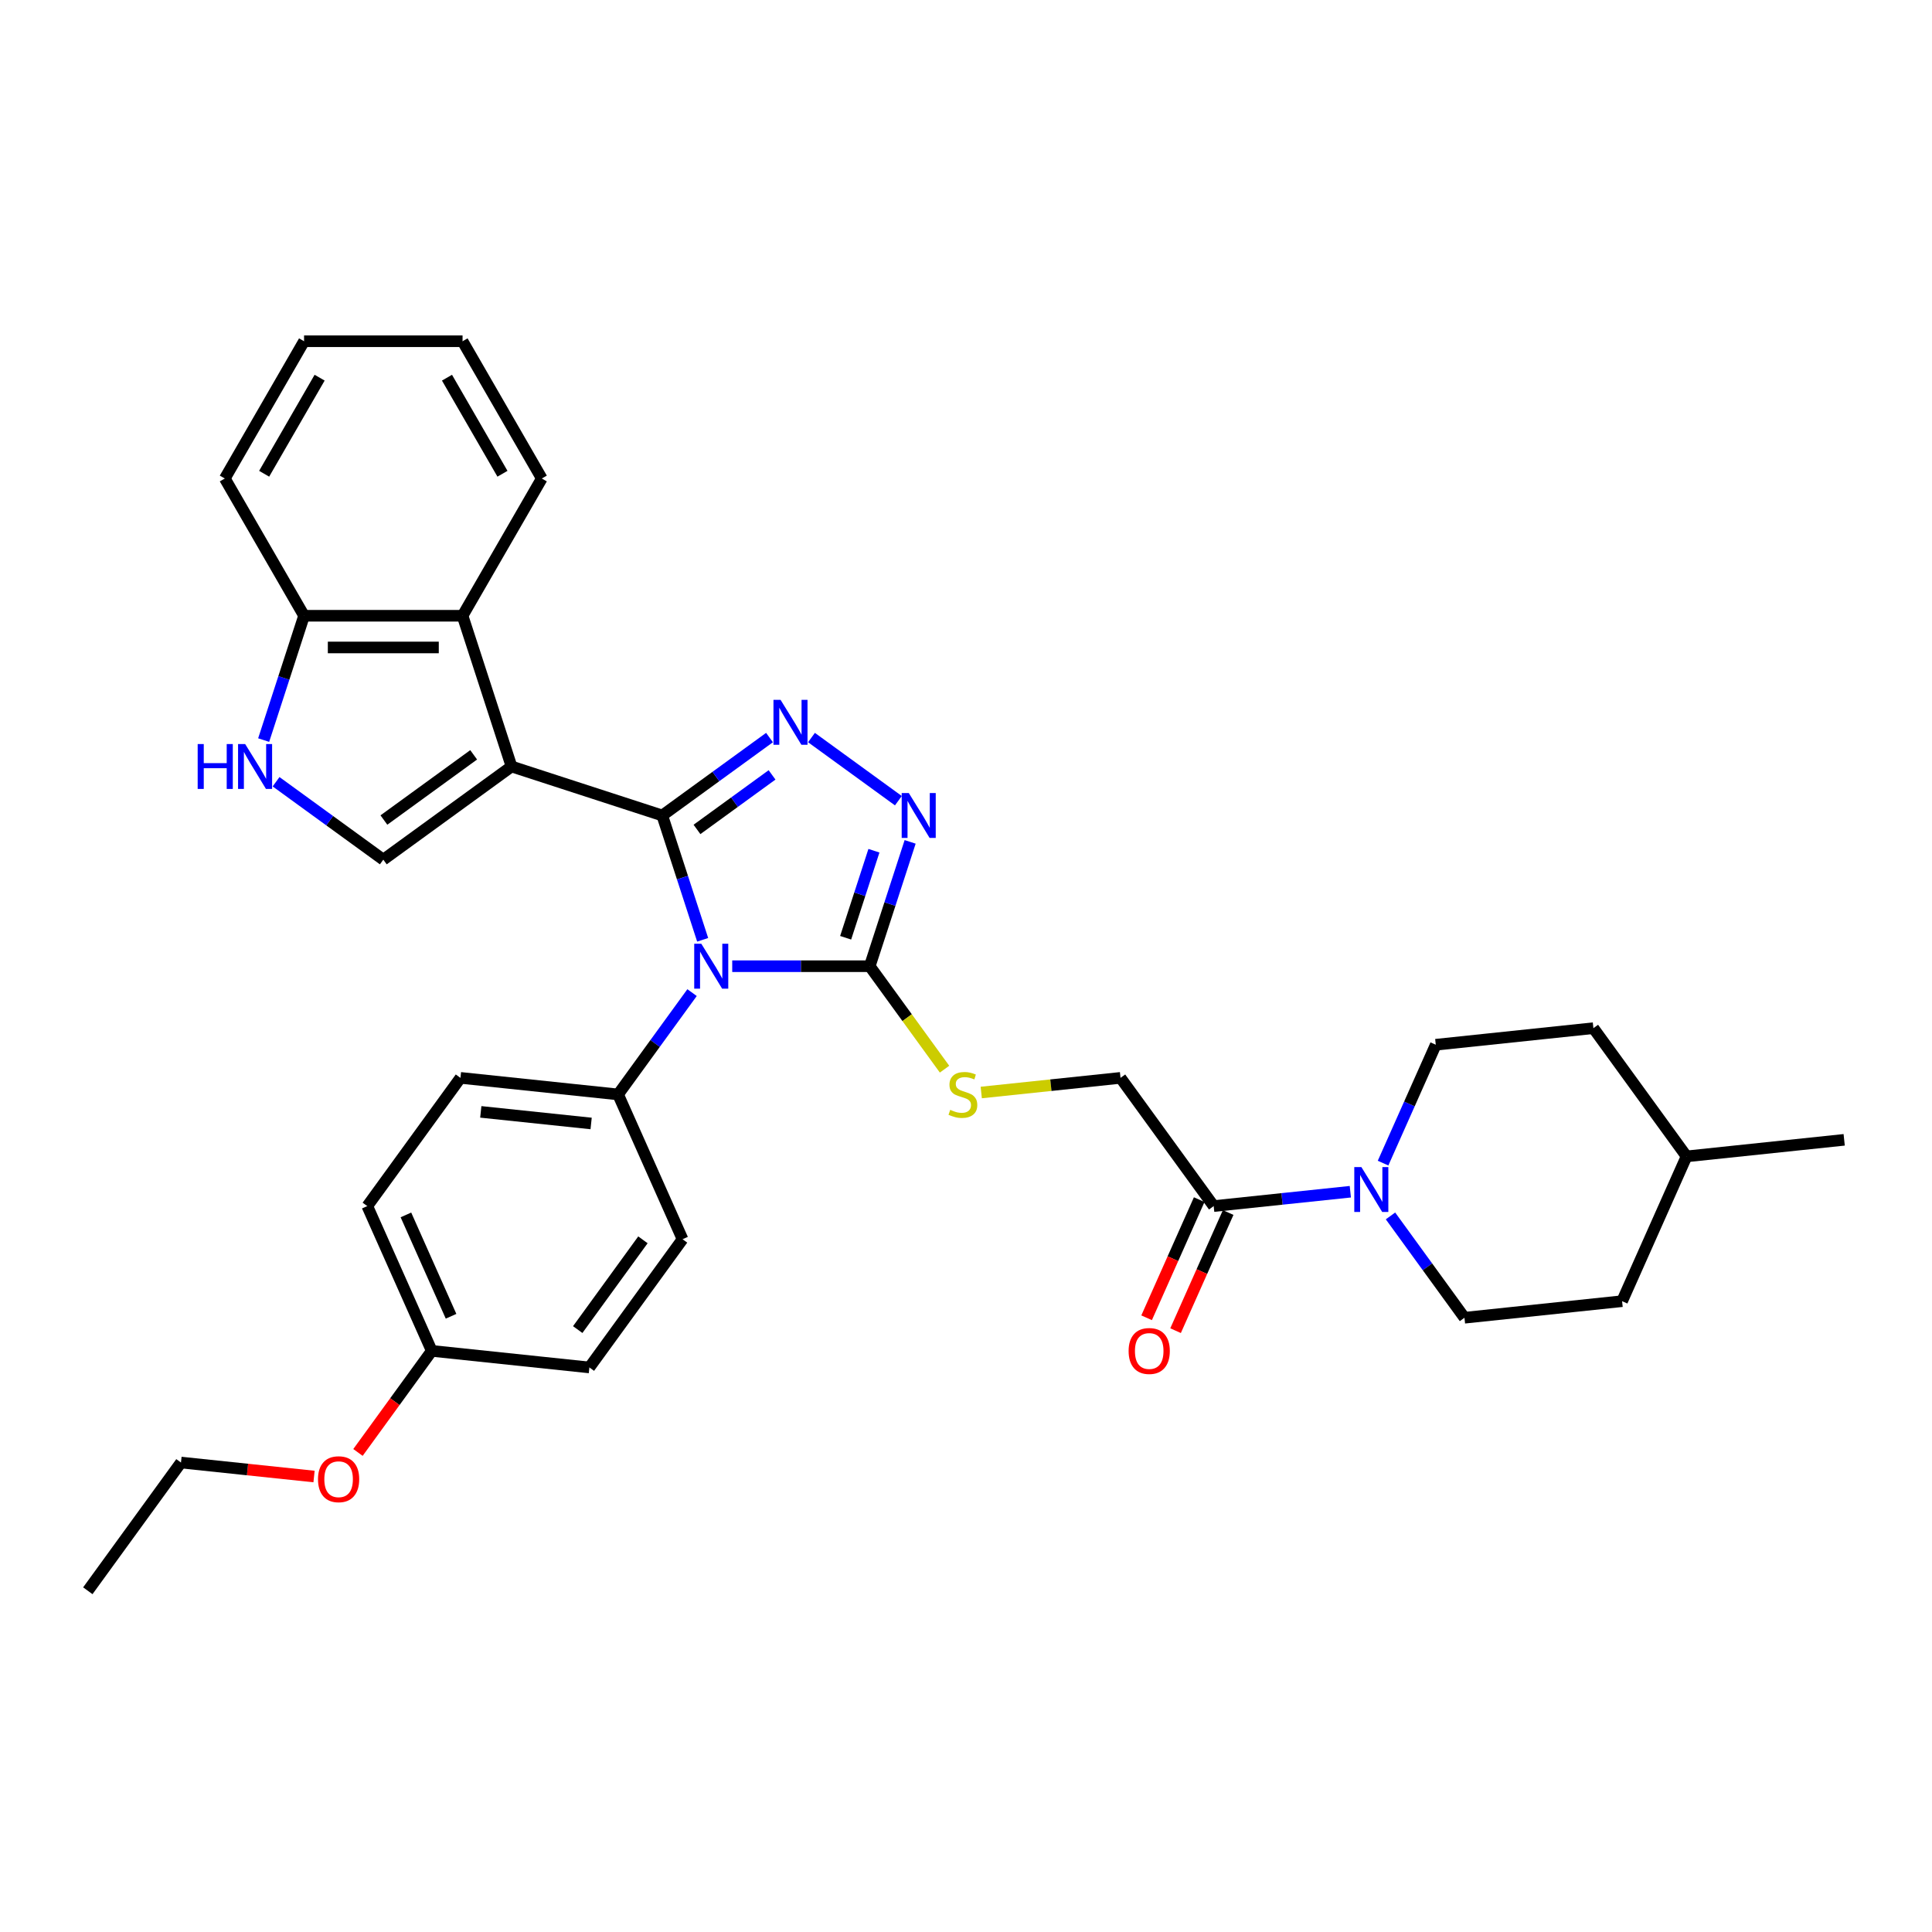 <?xml version='1.0' encoding='iso-8859-1'?>
<svg version='1.1' baseProfile='full'
              xmlns='http://www.w3.org/2000/svg'
                      xmlns:rdkit='http://www.rdkit.org/xml'
                      xmlns:xlink='http://www.w3.org/1999/xlink'
                  xml:space='preserve'
width='1000px' height='1000px' viewBox='0 0 1000 1000'>
<!-- END OF HEADER -->
<rect style='opacity:1.0;fill:#FFFFFF;stroke:none' width='1000' height='1000' x='0' y='0'> </rect>
<path class='bond-0' d='M 342.788,422.087 L 353.243,454.264' style='fill:none;fill-rule:evenodd;stroke:#000000;stroke-width:6px;stroke-linecap:butt;stroke-linejoin:miter;stroke-opacity:1' />
<path class='bond-0' d='M 353.243,454.264 L 363.698,486.44' style='fill:none;fill-rule:evenodd;stroke:#0000FF;stroke-width:6px;stroke-linecap:butt;stroke-linejoin:miter;stroke-opacity:1' />
<path class='bond-1' d='M 342.788,422.087 L 264.767,396.736' style='fill:none;fill-rule:evenodd;stroke:#000000;stroke-width:6px;stroke-linecap:butt;stroke-linejoin:miter;stroke-opacity:1' />
<path class='bond-2' d='M 342.788,422.087 L 370.541,401.923' style='fill:none;fill-rule:evenodd;stroke:#000000;stroke-width:6px;stroke-linecap:butt;stroke-linejoin:miter;stroke-opacity:1' />
<path class='bond-2' d='M 370.541,401.923 L 398.295,381.759' style='fill:none;fill-rule:evenodd;stroke:#0000FF;stroke-width:6px;stroke-linecap:butt;stroke-linejoin:miter;stroke-opacity:1' />
<path class='bond-2' d='M 360.758,429.311 L 380.185,415.197' style='fill:none;fill-rule:evenodd;stroke:#000000;stroke-width:6px;stroke-linecap:butt;stroke-linejoin:miter;stroke-opacity:1' />
<path class='bond-2' d='M 380.185,415.197 L 399.613,401.082' style='fill:none;fill-rule:evenodd;stroke:#0000FF;stroke-width:6px;stroke-linecap:butt;stroke-linejoin:miter;stroke-opacity:1' />
<path class='bond-3' d='M 379,500.108 L 414.587,500.108' style='fill:none;fill-rule:evenodd;stroke:#0000FF;stroke-width:6px;stroke-linecap:butt;stroke-linejoin:miter;stroke-opacity:1' />
<path class='bond-3' d='M 414.587,500.108 L 450.174,500.108' style='fill:none;fill-rule:evenodd;stroke:#000000;stroke-width:6px;stroke-linecap:butt;stroke-linejoin:miter;stroke-opacity:1' />
<path class='bond-10' d='M 358.209,513.775 L 339.064,540.125' style='fill:none;fill-rule:evenodd;stroke:#0000FF;stroke-width:6px;stroke-linecap:butt;stroke-linejoin:miter;stroke-opacity:1' />
<path class='bond-10' d='M 339.064,540.125 L 319.919,566.476' style='fill:none;fill-rule:evenodd;stroke:#000000;stroke-width:6px;stroke-linecap:butt;stroke-linejoin:miter;stroke-opacity:1' />
<path class='bond-5' d='M 264.767,396.736 L 198.399,444.956' style='fill:none;fill-rule:evenodd;stroke:#000000;stroke-width:6px;stroke-linecap:butt;stroke-linejoin:miter;stroke-opacity:1' />
<path class='bond-5' d='M 245.168,390.696 L 198.71,424.449' style='fill:none;fill-rule:evenodd;stroke:#000000;stroke-width:6px;stroke-linecap:butt;stroke-linejoin:miter;stroke-opacity:1' />
<path class='bond-6' d='M 264.767,396.736 L 239.417,318.716' style='fill:none;fill-rule:evenodd;stroke:#000000;stroke-width:6px;stroke-linecap:butt;stroke-linejoin:miter;stroke-opacity:1' />
<path class='bond-4' d='M 420.018,381.759 L 464.999,414.439' style='fill:none;fill-rule:evenodd;stroke:#0000FF;stroke-width:6px;stroke-linecap:butt;stroke-linejoin:miter;stroke-opacity:1' />
<path class='bond-11' d='M 450.174,500.108 L 469.534,526.754' style='fill:none;fill-rule:evenodd;stroke:#000000;stroke-width:6px;stroke-linecap:butt;stroke-linejoin:miter;stroke-opacity:1' />
<path class='bond-11' d='M 469.534,526.754 L 488.894,553.401' style='fill:none;fill-rule:evenodd;stroke:#CCCC00;stroke-width:6px;stroke-linecap:butt;stroke-linejoin:miter;stroke-opacity:1' />
<path class='bond-33' d='M 450.174,500.108 L 460.629,467.931' style='fill:none;fill-rule:evenodd;stroke:#000000;stroke-width:6px;stroke-linecap:butt;stroke-linejoin:miter;stroke-opacity:1' />
<path class='bond-33' d='M 460.629,467.931 L 471.084,435.754' style='fill:none;fill-rule:evenodd;stroke:#0000FF;stroke-width:6px;stroke-linecap:butt;stroke-linejoin:miter;stroke-opacity:1' />
<path class='bond-33' d='M 437.707,485.385 L 445.025,462.861' style='fill:none;fill-rule:evenodd;stroke:#000000;stroke-width:6px;stroke-linecap:butt;stroke-linejoin:miter;stroke-opacity:1' />
<path class='bond-33' d='M 445.025,462.861 L 452.343,440.337' style='fill:none;fill-rule:evenodd;stroke:#0000FF;stroke-width:6px;stroke-linecap:butt;stroke-linejoin:miter;stroke-opacity:1' />
<path class='bond-7' d='M 198.399,444.956 L 170.645,424.792' style='fill:none;fill-rule:evenodd;stroke:#000000;stroke-width:6px;stroke-linecap:butt;stroke-linejoin:miter;stroke-opacity:1' />
<path class='bond-7' d='M 170.645,424.792 L 142.892,404.628' style='fill:none;fill-rule:evenodd;stroke:#0000FF;stroke-width:6px;stroke-linecap:butt;stroke-linejoin:miter;stroke-opacity:1' />
<path class='bond-12' d='M 239.417,318.716 L 157.381,318.716' style='fill:none;fill-rule:evenodd;stroke:#000000;stroke-width:6px;stroke-linecap:butt;stroke-linejoin:miter;stroke-opacity:1' />
<path class='bond-12' d='M 227.111,335.123 L 169.686,335.123' style='fill:none;fill-rule:evenodd;stroke:#000000;stroke-width:6px;stroke-linecap:butt;stroke-linejoin:miter;stroke-opacity:1' />
<path class='bond-24' d='M 239.417,318.716 L 280.435,247.671' style='fill:none;fill-rule:evenodd;stroke:#000000;stroke-width:6px;stroke-linecap:butt;stroke-linejoin:miter;stroke-opacity:1' />
<path class='bond-34' d='M 136.471,383.069 L 146.926,350.892' style='fill:none;fill-rule:evenodd;stroke:#0000FF;stroke-width:6px;stroke-linecap:butt;stroke-linejoin:miter;stroke-opacity:1' />
<path class='bond-34' d='M 146.926,350.892 L 157.381,318.716' style='fill:none;fill-rule:evenodd;stroke:#000000;stroke-width:6px;stroke-linecap:butt;stroke-linejoin:miter;stroke-opacity:1' />
<path class='bond-8' d='M 698.925,616.836 L 663.562,620.553' style='fill:none;fill-rule:evenodd;stroke:#0000FF;stroke-width:6px;stroke-linecap:butt;stroke-linejoin:miter;stroke-opacity:1' />
<path class='bond-8' d='M 663.562,620.553 L 628.2,624.269' style='fill:none;fill-rule:evenodd;stroke:#000000;stroke-width:6px;stroke-linecap:butt;stroke-linejoin:miter;stroke-opacity:1' />
<path class='bond-14' d='M 719.716,629.361 L 738.861,655.712' style='fill:none;fill-rule:evenodd;stroke:#0000FF;stroke-width:6px;stroke-linecap:butt;stroke-linejoin:miter;stroke-opacity:1' />
<path class='bond-14' d='M 738.861,655.712 L 758.006,682.063' style='fill:none;fill-rule:evenodd;stroke:#000000;stroke-width:6px;stroke-linecap:butt;stroke-linejoin:miter;stroke-opacity:1' />
<path class='bond-15' d='M 715.871,602.027 L 729.512,571.389' style='fill:none;fill-rule:evenodd;stroke:#0000FF;stroke-width:6px;stroke-linecap:butt;stroke-linejoin:miter;stroke-opacity:1' />
<path class='bond-15' d='M 729.512,571.389 L 743.153,540.751' style='fill:none;fill-rule:evenodd;stroke:#000000;stroke-width:6px;stroke-linecap:butt;stroke-linejoin:miter;stroke-opacity:1' />
<path class='bond-9' d='M 628.2,624.269 L 579.98,557.901' style='fill:none;fill-rule:evenodd;stroke:#000000;stroke-width:6px;stroke-linecap:butt;stroke-linejoin:miter;stroke-opacity:1' />
<path class='bond-16' d='M 620.705,620.933 L 607.093,651.505' style='fill:none;fill-rule:evenodd;stroke:#000000;stroke-width:6px;stroke-linecap:butt;stroke-linejoin:miter;stroke-opacity:1' />
<path class='bond-16' d='M 607.093,651.505 L 593.482,682.078' style='fill:none;fill-rule:evenodd;stroke:#FF0000;stroke-width:6px;stroke-linecap:butt;stroke-linejoin:miter;stroke-opacity:1' />
<path class='bond-16' d='M 635.694,627.606 L 622.082,658.179' style='fill:none;fill-rule:evenodd;stroke:#000000;stroke-width:6px;stroke-linecap:butt;stroke-linejoin:miter;stroke-opacity:1' />
<path class='bond-16' d='M 622.082,658.179 L 608.47,688.751' style='fill:none;fill-rule:evenodd;stroke:#FF0000;stroke-width:6px;stroke-linecap:butt;stroke-linejoin:miter;stroke-opacity:1' />
<path class='bond-17' d='M 319.919,566.476 L 238.332,557.901' style='fill:none;fill-rule:evenodd;stroke:#000000;stroke-width:6px;stroke-linecap:butt;stroke-linejoin:miter;stroke-opacity:1' />
<path class='bond-17' d='M 305.966,581.507 L 248.855,575.505' style='fill:none;fill-rule:evenodd;stroke:#000000;stroke-width:6px;stroke-linecap:butt;stroke-linejoin:miter;stroke-opacity:1' />
<path class='bond-18' d='M 319.919,566.476 L 353.286,641.42' style='fill:none;fill-rule:evenodd;stroke:#000000;stroke-width:6px;stroke-linecap:butt;stroke-linejoin:miter;stroke-opacity:1' />
<path class='bond-13' d='M 507.893,565.478 L 543.937,561.689' style='fill:none;fill-rule:evenodd;stroke:#CCCC00;stroke-width:6px;stroke-linecap:butt;stroke-linejoin:miter;stroke-opacity:1' />
<path class='bond-13' d='M 543.937,561.689 L 579.98,557.901' style='fill:none;fill-rule:evenodd;stroke:#000000;stroke-width:6px;stroke-linecap:butt;stroke-linejoin:miter;stroke-opacity:1' />
<path class='bond-27' d='M 157.381,318.716 L 116.363,247.671' style='fill:none;fill-rule:evenodd;stroke:#000000;stroke-width:6px;stroke-linecap:butt;stroke-linejoin:miter;stroke-opacity:1' />
<path class='bond-23' d='M 758.006,682.063 L 839.592,673.488' style='fill:none;fill-rule:evenodd;stroke:#000000;stroke-width:6px;stroke-linecap:butt;stroke-linejoin:miter;stroke-opacity:1' />
<path class='bond-22' d='M 743.153,540.751 L 824.74,532.176' style='fill:none;fill-rule:evenodd;stroke:#000000;stroke-width:6px;stroke-linecap:butt;stroke-linejoin:miter;stroke-opacity:1' />
<path class='bond-21' d='M 238.332,557.901 L 190.113,624.269' style='fill:none;fill-rule:evenodd;stroke:#000000;stroke-width:6px;stroke-linecap:butt;stroke-linejoin:miter;stroke-opacity:1' />
<path class='bond-20' d='M 353.286,641.42 L 305.066,707.788' style='fill:none;fill-rule:evenodd;stroke:#000000;stroke-width:6px;stroke-linecap:butt;stroke-linejoin:miter;stroke-opacity:1' />
<path class='bond-20' d='M 332.779,641.731 L 299.026,688.189' style='fill:none;fill-rule:evenodd;stroke:#000000;stroke-width:6px;stroke-linecap:butt;stroke-linejoin:miter;stroke-opacity:1' />
<path class='bond-19' d='M 223.48,699.213 L 305.066,707.788' style='fill:none;fill-rule:evenodd;stroke:#000000;stroke-width:6px;stroke-linecap:butt;stroke-linejoin:miter;stroke-opacity:1' />
<path class='bond-26' d='M 223.48,699.213 L 204.383,725.498' style='fill:none;fill-rule:evenodd;stroke:#000000;stroke-width:6px;stroke-linecap:butt;stroke-linejoin:miter;stroke-opacity:1' />
<path class='bond-26' d='M 204.383,725.498 L 185.286,751.783' style='fill:none;fill-rule:evenodd;stroke:#FF0000;stroke-width:6px;stroke-linecap:butt;stroke-linejoin:miter;stroke-opacity:1' />
<path class='bond-35' d='M 223.48,699.213 L 190.113,624.269' style='fill:none;fill-rule:evenodd;stroke:#000000;stroke-width:6px;stroke-linecap:butt;stroke-linejoin:miter;stroke-opacity:1' />
<path class='bond-35' d='M 233.464,681.298 L 210.107,628.837' style='fill:none;fill-rule:evenodd;stroke:#000000;stroke-width:6px;stroke-linecap:butt;stroke-linejoin:miter;stroke-opacity:1' />
<path class='bond-25' d='M 824.74,532.176 L 872.959,598.544' style='fill:none;fill-rule:evenodd;stroke:#000000;stroke-width:6px;stroke-linecap:butt;stroke-linejoin:miter;stroke-opacity:1' />
<path class='bond-37' d='M 839.592,673.488 L 872.959,598.544' style='fill:none;fill-rule:evenodd;stroke:#000000;stroke-width:6px;stroke-linecap:butt;stroke-linejoin:miter;stroke-opacity:1' />
<path class='bond-30' d='M 280.435,247.671 L 239.417,176.625' style='fill:none;fill-rule:evenodd;stroke:#000000;stroke-width:6px;stroke-linecap:butt;stroke-linejoin:miter;stroke-opacity:1' />
<path class='bond-30' d='M 260.073,245.217 L 231.36,195.486' style='fill:none;fill-rule:evenodd;stroke:#000000;stroke-width:6px;stroke-linecap:butt;stroke-linejoin:miter;stroke-opacity:1' />
<path class='bond-29' d='M 872.959,598.544 L 954.545,589.969' style='fill:none;fill-rule:evenodd;stroke:#000000;stroke-width:6px;stroke-linecap:butt;stroke-linejoin:miter;stroke-opacity:1' />
<path class='bond-28' d='M 162.545,764.245 L 128.109,760.625' style='fill:none;fill-rule:evenodd;stroke:#FF0000;stroke-width:6px;stroke-linecap:butt;stroke-linejoin:miter;stroke-opacity:1' />
<path class='bond-28' d='M 128.109,760.625 L 93.674,757.006' style='fill:none;fill-rule:evenodd;stroke:#000000;stroke-width:6px;stroke-linecap:butt;stroke-linejoin:miter;stroke-opacity:1' />
<path class='bond-36' d='M 116.363,247.671 L 157.381,176.625' style='fill:none;fill-rule:evenodd;stroke:#000000;stroke-width:6px;stroke-linecap:butt;stroke-linejoin:miter;stroke-opacity:1' />
<path class='bond-36' d='M 136.725,245.217 L 165.437,195.486' style='fill:none;fill-rule:evenodd;stroke:#000000;stroke-width:6px;stroke-linecap:butt;stroke-linejoin:miter;stroke-opacity:1' />
<path class='bond-31' d='M 93.674,757.006 L 45.455,823.375' style='fill:none;fill-rule:evenodd;stroke:#000000;stroke-width:6px;stroke-linecap:butt;stroke-linejoin:miter;stroke-opacity:1' />
<path class='bond-32' d='M 239.417,176.625 L 157.381,176.625' style='fill:none;fill-rule:evenodd;stroke:#000000;stroke-width:6px;stroke-linecap:butt;stroke-linejoin:miter;stroke-opacity:1' />
<path  class='atom-1' d='M 363.003 488.491
L 370.616 500.797
Q 371.371 502.011, 372.585 504.209
Q 373.799 506.408, 373.864 506.539
L 373.864 488.491
L 376.949 488.491
L 376.949 511.724
L 373.766 511.724
L 365.595 498.27
Q 364.644 496.695, 363.626 494.89
Q 362.642 493.085, 362.347 492.528
L 362.347 511.724
L 359.328 511.724
L 359.328 488.491
L 363.003 488.491
' fill='#0000FF'/>
<path  class='atom-3' d='M 404.021 362.251
L 411.634 374.557
Q 412.388 375.771, 413.603 377.969
Q 414.817 380.168, 414.882 380.299
L 414.882 362.251
L 417.967 362.251
L 417.967 385.484
L 414.784 385.484
L 406.613 372.03
Q 405.662 370.455, 404.644 368.65
Q 403.66 366.845, 403.365 366.287
L 403.365 385.484
L 400.346 385.484
L 400.346 362.251
L 404.021 362.251
' fill='#0000FF'/>
<path  class='atom-5' d='M 470.389 410.471
L 478.002 422.776
Q 478.757 423.99, 479.971 426.189
Q 481.185 428.387, 481.251 428.519
L 481.251 410.471
L 484.335 410.471
L 484.335 433.703
L 481.152 433.703
L 472.982 420.249
Q 472.03 418.674, 471.013 416.869
Q 470.028 415.065, 469.733 414.507
L 469.733 433.703
L 466.714 433.703
L 466.714 410.471
L 470.389 410.471
' fill='#0000FF'/>
<path  class='atom-8' d='M 102.317 385.12
L 105.467 385.12
L 105.467 394.997
L 117.346 394.997
L 117.346 385.12
L 120.496 385.12
L 120.496 408.353
L 117.346 408.353
L 117.346 397.622
L 105.467 397.622
L 105.467 408.353
L 102.317 408.353
L 102.317 385.12
' fill='#0000FF'/>
<path  class='atom-8' d='M 126.895 385.12
L 134.508 397.426
Q 135.263 398.64, 136.477 400.838
Q 137.691 403.037, 137.756 403.168
L 137.756 385.12
L 140.841 385.12
L 140.841 408.353
L 137.658 408.353
L 129.487 394.899
Q 128.536 393.324, 127.518 391.519
Q 126.534 389.714, 126.239 389.156
L 126.239 408.353
L 123.22 408.353
L 123.22 385.12
L 126.895 385.12
' fill='#0000FF'/>
<path  class='atom-9' d='M 704.651 604.078
L 712.264 616.383
Q 713.018 617.598, 714.232 619.796
Q 715.447 621.995, 715.512 622.126
L 715.512 604.078
L 718.597 604.078
L 718.597 627.311
L 715.414 627.311
L 707.243 613.857
Q 706.291 612.282, 705.274 610.477
Q 704.29 608.672, 703.994 608.114
L 703.994 627.311
L 700.975 627.311
L 700.975 604.078
L 704.651 604.078
' fill='#0000FF'/>
<path  class='atom-12' d='M 491.831 574.45
Q 492.093 574.548, 493.176 575.008
Q 494.259 575.467, 495.44 575.763
Q 496.655 576.025, 497.836 576.025
Q 500.034 576.025, 501.314 574.975
Q 502.594 573.892, 502.594 572.022
Q 502.594 570.742, 501.938 569.954
Q 501.314 569.167, 500.33 568.74
Q 499.345 568.314, 497.705 567.821
Q 495.637 567.198, 494.39 566.607
Q 493.176 566.017, 492.29 564.77
Q 491.437 563.523, 491.437 561.423
Q 491.437 558.502, 493.406 556.697
Q 495.408 554.893, 499.345 554.893
Q 502.036 554.893, 505.088 556.172
L 504.333 558.699
Q 501.544 557.551, 499.444 557.551
Q 497.18 557.551, 495.933 558.502
Q 494.686 559.421, 494.718 561.029
Q 494.718 562.276, 495.342 563.031
Q 495.998 563.785, 496.917 564.212
Q 497.869 564.638, 499.444 565.131
Q 501.544 565.787, 502.791 566.443
Q 504.038 567.1, 504.924 568.445
Q 505.843 569.757, 505.843 572.022
Q 505.843 575.237, 503.677 576.977
Q 501.544 578.683, 497.967 578.683
Q 495.9 578.683, 494.325 578.224
Q 492.782 577.797, 490.945 577.042
L 491.831 574.45
' fill='#CCCC00'/>
<path  class='atom-17' d='M 584.168 699.278
Q 584.168 693.7, 586.924 690.583
Q 589.681 687.465, 594.833 687.465
Q 599.984 687.465, 602.741 690.583
Q 605.497 693.7, 605.497 699.278
Q 605.497 704.923, 602.708 708.138
Q 599.919 711.321, 594.833 711.321
Q 589.714 711.321, 586.924 708.138
Q 584.168 704.955, 584.168 699.278
M 594.833 708.696
Q 598.377 708.696, 600.28 706.334
Q 602.216 703.938, 602.216 699.278
Q 602.216 694.717, 600.28 692.42
Q 598.377 690.09, 594.833 690.09
Q 591.289 690.09, 589.353 692.387
Q 587.449 694.684, 587.449 699.278
Q 587.449 703.971, 589.353 706.334
Q 591.289 708.696, 594.833 708.696
' fill='#FF0000'/>
<path  class='atom-27' d='M 164.596 765.647
Q 164.596 760.068, 167.352 756.951
Q 170.109 753.834, 175.26 753.834
Q 180.412 753.834, 183.169 756.951
Q 185.925 760.068, 185.925 765.647
Q 185.925 771.291, 183.136 774.507
Q 180.347 777.69, 175.26 777.69
Q 170.141 777.69, 167.352 774.507
Q 164.596 771.324, 164.596 765.647
M 175.26 775.065
Q 178.804 775.065, 180.708 772.702
Q 182.644 770.307, 182.644 765.647
Q 182.644 761.086, 180.708 758.789
Q 178.804 756.459, 175.26 756.459
Q 171.717 756.459, 169.78 758.756
Q 167.877 761.053, 167.877 765.647
Q 167.877 770.339, 169.78 772.702
Q 171.717 775.065, 175.26 775.065
' fill='#FF0000'/>
</svg>
